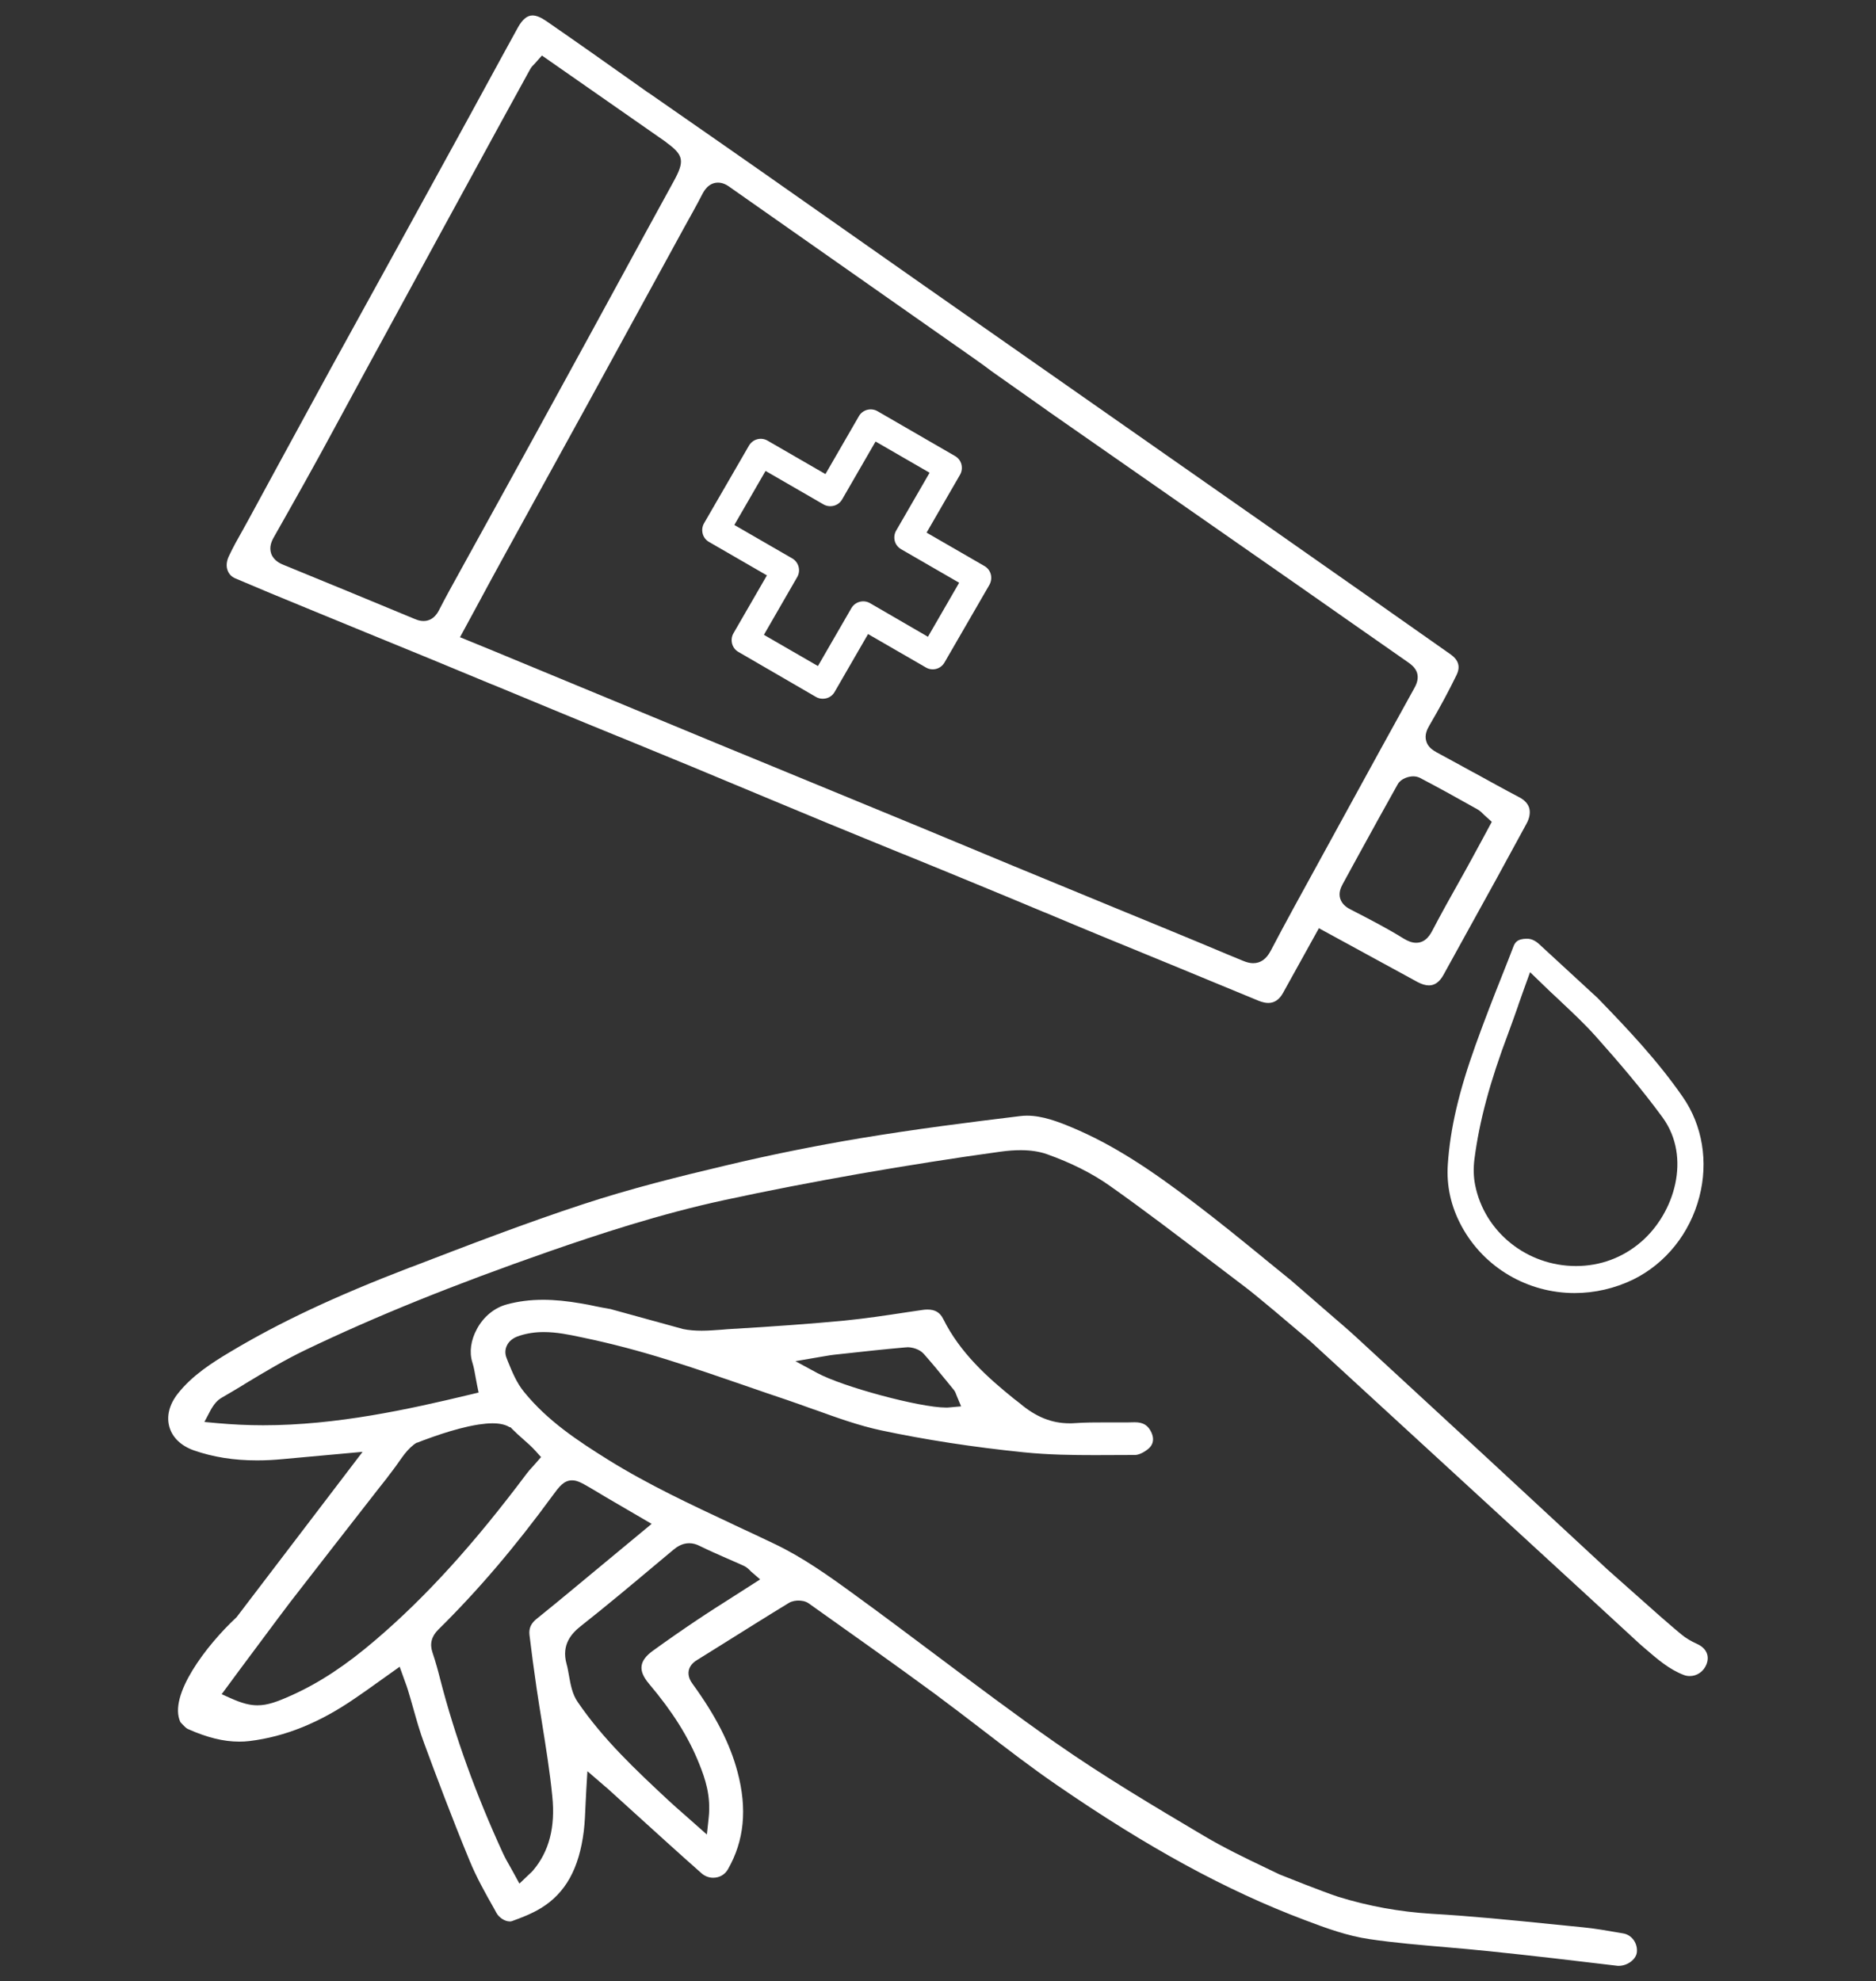 <?xml version="1.0" encoding="utf-8"?>
<!-- Generator: Adobe Illustrator 24.0.0, SVG Export Plug-In . SVG Version: 6.00 Build 0)  -->
<svg version="1.1" id="Layer_1" xmlns="http://www.w3.org/2000/svg" xmlns:xlink="http://www.w3.org/1999/xlink" x="0px" y="0px"
	 viewBox="0 0 125 132" style="enable-background:new 0 0 125 132;" xml:space="preserve">
<rect x="0" y="0" width="125" height="132" fill="#333333" stroke="none"/>
<style type="text/css">
	.st0{fill-rule:evenodd;clip-rule:evenodd;fill:#FFFFFF;}
	.st1{fill:#FFFFFF;}
	.st2{fill:#FFFFFF;stroke:#FFFFFF;stroke-width:0.5;stroke-miterlimit:10;}
	.st3{fill:none;stroke:#FFFFFF;stroke-width:1.8;stroke-miterlimit:10;}
	.st4{fill:none;stroke:#FFFFFF;stroke-miterlimit:10;}
	.st5{fill-rule:evenodd;clip-rule:evenodd;fill:none;stroke:#FFFFFF;stroke-width:2;stroke-linecap:round;stroke-linejoin:round;}
	.st6{fill:none;stroke:#FFFFFF;stroke-width:2;stroke-linecap:round;stroke-linejoin:round;stroke-miterlimit:2.613;}
	.st7{fill-rule:evenodd;clip-rule:evenodd;fill:none;stroke:#FFFFFF;stroke-miterlimit:10;}
	
		.st8{fill-rule:evenodd;clip-rule:evenodd;fill:none;stroke:#FFFFFF;stroke-width:2;stroke-linecap:round;stroke-linejoin:round;stroke-miterlimit:10;}
	.st9{clip-path:url(#SVGID_2_);}
	.st10{fill:#FFFFFF;stroke:#FFFFFF;stroke-width:0.75;stroke-miterlimit:10;}
	.st11{fill:none;stroke:#FFFFFF;stroke-width:2;stroke-miterlimit:10;}
	.st12{fill:none;stroke:#FFFFFF;stroke-width:2.1;stroke-miterlimit:10;}
	.st13{clip-path:url(#SVGID_4_);}
	.st14{clip-path:url(#SVGID_4_);fill:none;}
	.st15{fill:#FFFEFD;}
	.st16{fill:none;}
</style>
<g>
	<path class="st1" d="M65.6,37.72l-3.86-2.23l2.23-3.86c0.12-0.21,0.15-0.45,0.09-0.69c-0.06-0.23-0.21-0.43-0.42-0.55l-5.17-2.99
		c-0.21-0.12-0.45-0.15-0.69-0.09c-0.23,0.06-0.43,0.21-0.55,0.42l-2.23,3.86l-3.86-2.23c-0.43-0.25-0.99-0.1-1.24,0.34l-2.99,5.17
		c-0.12,0.21-0.15,0.45-0.09,0.69c0.06,0.23,0.21,0.43,0.42,0.55l3.86,2.23l-2.23,3.86c-0.12,0.21-0.15,0.45-0.09,0.69
		c0.06,0.23,0.21,0.43,0.42,0.55l5.17,3c0.14,0.08,0.29,0.12,0.45,0.12c0.08,0,0.16-0.01,0.24-0.03c0.23-0.06,0.43-0.21,0.55-0.42
		l2.23-3.86l3.86,2.23c0.43,0.25,0.98,0.1,1.23-0.33l2.99-5.17C66.18,38.52,66.03,37.97,65.6,37.72z M53.12,38.45
		c0.25-0.43,0.1-0.99-0.33-1.24l-3.86-2.23l2.08-3.6l3.86,2.23c0.21,0.12,0.45,0.15,0.69,0.09c0.23-0.06,0.43-0.21,0.55-0.42
		l2.23-3.86l3.6,2.08l-2.23,3.86c-0.12,0.21-0.15,0.45-0.09,0.69c0.06,0.23,0.22,0.43,0.43,0.55l3.86,2.23l-2.08,3.6l-3.86-2.24
		c-0.43-0.25-0.99-0.1-1.24,0.33l-2.23,3.86l-3.6-2.08L53.12,38.45z"/>
	<path class="st1" d="M107.86,130.99c-0.05,0-0.1,0-0.15-0.01c-2.67-0.32-5.53-0.66-8.44-0.96c-0.97-0.1-1.95-0.19-2.9-0.27
		c-1.71-0.15-3.44-0.29-5.12-0.54c-1.45-0.21-2.87-0.72-4.31-1.27c-5.21-1.96-10.47-4.83-16.54-9.01c-1.69-1.16-3.35-2.44-4.95-3.67
		c-1.05-0.81-2.12-1.62-3.18-2.41c-2.75-2.02-5.58-4.02-8.31-5.96l-0.07-0.05c-0.24-0.17-0.53-0.19-0.69-0.19
		c-0.14,0-0.41,0.02-0.64,0.16c-1.48,0.9-2.97,1.84-4.41,2.74l-1.7,1.06c-0.12,0.07-0.48,0.3-0.56,0.71
		c-0.07,0.38,0.12,0.7,0.27,0.9c1.53,2.11,2.48,3.96,2.98,5.84c0.66,2.47,0.45,4.6-0.64,6.5c-0.2,0.35-0.56,0.56-0.98,0.56
		c-0.29,0-0.57-0.11-0.79-0.31c-1.45-1.28-2.89-2.59-4.29-3.86c-0.61-0.55-1.22-1.11-1.83-1.66c-0.09-0.09-0.19-0.17-0.31-0.27
		l-1.16-1l-0.07,1.16c-0.02,0.34-0.03,0.66-0.05,0.98c-0.03,0.66-0.05,1.26-0.12,1.84c-0.31,2.51-1.22,4.14-2.85,5.14
		c-0.62,0.38-1.33,0.65-1.94,0.87c-0.04,0.02-0.09,0.02-0.15,0.02c-0.32,0-0.71-0.25-0.89-0.58l-0.14-0.26
		c-0.59-1.04-1.19-2.11-1.64-3.21c-1.17-2.83-2.23-5.66-3.02-7.8c-0.29-0.77-0.52-1.59-0.74-2.37c-0.11-0.4-0.23-0.8-0.35-1.2
		c-0.05-0.18-0.12-0.35-0.19-0.55l-0.36-1l-1.46,1.04c-0.51,0.37-1.01,0.72-1.51,1.06c-2.36,1.63-4.66,2.56-7.03,2.85
		c-0.23,0.03-0.46,0.04-0.7,0.04c-1.04,0-2.16-0.28-3.43-0.85c-0.1-0.05-0.24-0.19-0.34-0.3c-0.05-0.05-0.1-0.1-0.14-0.15
		c-0.83-1.77,1.75-5.13,3.7-6.95l0.05-0.05l8.39-11.01c0,0-4.44,0.4-5.27,0.48c-0.61,0.06-1.2,0.09-1.76,0.09
		c-1.55,0-2.93-0.22-4.22-0.67c-0.84-0.3-1.42-0.85-1.62-1.55c-0.21-0.72-0.01-1.51,0.56-2.23c0.96-1.22,2.3-2.07,3.49-2.78
		c3.29-1.97,6.99-3.71,11.99-5.63l0.12-0.04c3.72-1.43,7.56-2.91,11.4-4.17c3.16-1.04,6.41-1.85,9.46-2.57
		c3.01-0.72,6.05-1.33,9.04-1.83c3.61-0.6,7.23-1.06,10.61-1.47c0.15-0.02,0.31-0.03,0.47-0.03c1.03,0,2.07,0.4,2.96,0.77
		c2.85,1.19,5.36,2.89,8.24,5.08c1.54,1.17,3.08,2.42,4.56,3.63l0.07,0.06c0.59,0.48,1.18,0.96,1.77,1.44l2.57,2.23
		c0.67,0.58,1.31,1.12,1.92,1.69c5.55,5.11,11.14,10.28,16.61,15.36l3.47,3.08c0.49,0.42,0.96,0.84,1.45,1.24
		c0.28,0.23,0.61,0.43,1.03,0.62c0.62,0.28,0.85,0.8,0.62,1.37c-0.19,0.47-0.62,0.77-1.11,0.77c-0.13,0-0.26-0.02-0.39-0.07
		c-0.98-0.37-1.78-1.07-2.56-1.74l-0.37-0.32l-3.42-3.15L87.33,89.39l-2.4-2.03l-0.59-0.49c-0.45-0.37-0.91-0.76-1.4-1.13
		c-0.72-0.55-1.44-1.1-2.17-1.65c-2.23-1.7-4.52-3.45-6.83-5.08c-1.16-0.82-2.57-1.53-4.2-2.11c-0.49-0.17-1.07-0.26-1.73-0.26
		c-0.41,0-0.85,0.03-1.35,0.1c-2.99,0.41-6.15,0.91-9.38,1.47c-3.11,0.55-6.13,1.13-8.99,1.75c-4.33,0.93-8.51,2.32-11.68,3.42
		c-6.45,2.25-11.6,4.34-16.23,6.56c-1.4,0.67-2.75,1.48-4.06,2.27l-0.09,0.06c-0.48,0.29-0.96,0.58-1.45,0.86
		c-0.3,0.17-0.53,0.44-0.76,0.86l-0.4,0.76l0.86,0.08c1,0.09,2.03,0.14,3.06,0.14c4.88,0,9.69-1.06,13.81-2.05l0.54-0.13l-0.11-0.54
		c-0.03-0.17-0.06-0.33-0.09-0.48c-0.06-0.36-0.12-0.68-0.22-1c-0.21-0.67-0.1-1.47,0.31-2.22c0.44-0.82,1.17-1.41,1.98-1.63
		c0.77-0.21,1.56-0.31,2.42-0.31c0.78,0,1.6,0.08,2.58,0.25c0.31,0.05,0.61,0.11,0.92,0.18c0.3,0.06,0.6,0.12,0.9,0.17
		c0.08,0.01,0.13,0.02,0.18,0.04l4.76,1.31c0.4,0.08,0.79,0.11,1.24,0.11c0.46,0,0.92-0.04,1.36-0.07c0.23-0.02,0.45-0.04,0.67-0.05
		c2.77-0.16,5.2-0.34,7.44-0.55c1.41-0.14,2.82-0.35,4.19-0.56l1.02-0.15c0.12-0.02,0.24-0.03,0.35-0.03c0.52,0,0.84,0.19,1.06,0.63
		c1.12,2.25,2.94,3.89,4.73,5.33c0.06,0.05,0.12,0.09,0.17,0.13c0.08,0.06,0.13,0.1,0.18,0.14c1.08,0.92,2.14,1.35,3.33,1.35
		c0.11,0,0.22,0,0.33-0.01c0.7-0.05,1.4-0.05,2.05-0.05l1.14,0c0.28,0,0.55,0,0.83-0.01c0.56,0,0.89,0.2,1.11,0.68
		c0.19,0.41,0.13,0.78-0.16,1.05c-0.29,0.26-0.68,0.45-0.93,0.45c0,0-2.21,0.01-2.68,0.01c-1.43,0-3.11-0.02-4.75-0.19
		c-3.34-0.34-6.53-0.83-9.49-1.46c-1.5-0.32-2.99-0.86-4.43-1.38l-0.07-0.02c-0.59-0.21-1.19-0.43-1.78-0.63
		c-0.92-0.31-1.84-0.62-2.75-0.94c-1.59-0.55-3.39-1.17-5.15-1.72c-1.94-0.61-3.85-1.11-5.68-1.49l-0.14-0.03
		c-0.8-0.17-1.62-0.34-2.48-0.34c-0.57,0-1.1,0.08-1.6,0.24c-0.43,0.13-0.72,0.36-0.86,0.67c-0.09,0.19-0.16,0.49,0,0.86l0.07,0.18
		c0.29,0.71,0.58,1.43,1.08,2.04c1.56,1.92,3.55,3.24,5.62,4.53c2.67,1.66,5.53,2.99,8.3,4.29l0.1,0.05
		c0.91,0.42,1.82,0.85,2.72,1.28c1.83,0.88,3.5,2.06,5.2,3.3c1.85,1.34,3.71,2.74,5.5,4.08c2.59,1.94,5.26,3.95,7.95,5.83
		c3.23,2.26,6.62,4.27,9.91,6.22c1.35,0.8,2.74,1.47,4.08,2.11c0.32,0.15,0.64,0.31,0.96,0.46c0.22,0.09,2.9,1.16,3.88,1.48
		c2.02,0.63,4.12,1.01,6.23,1.14c2.64,0.15,5.3,0.42,7.88,0.68c0,0,1.59,0.16,2.2,0.22c0.83,0.08,1.67,0.23,2.48,0.37l0.23,0.04
		c0.59,0.1,0.99,0.69,0.9,1.3C108.98,130.58,108.43,130.99,107.86,130.99z M38.12,98.64c-0.55,0-0.86,0.42-1.28,0.99
		c-2.49,3.41-4.98,6.34-7.64,8.96c-0.45,0.45-0.58,0.95-0.38,1.53c0.21,0.62,0.38,1.25,0.5,1.73c0.99,3.85,2.41,7.76,4.19,11.63
		c0.15,0.32,0.31,0.61,0.49,0.92c0.1,0.17,0.17,0.31,0.25,0.45l0.36,0.66l0.66-0.63c0.14-0.12,0.2-0.19,0.26-0.26
		c1.06-1.26,1.48-2.87,1.27-4.93c-0.16-1.64-0.43-3.28-0.68-4.86c-0.12-0.77-0.25-1.53-0.36-2.3c-0.19-1.31-0.35-2.49-0.48-3.59
		c-0.05-0.44,0.1-0.78,0.5-1.09c0.84-0.67,1.68-1.37,2.49-2.04l5.15-4.27c0,0-1.48-0.86-1.85-1.08c-0.77-0.45-1.5-0.87-2.22-1.31
		C38.79,98.83,38.48,98.64,38.12,98.64z M45.92,102.83c-0.47,0-0.82,0.24-1.08,0.46l-1.16,0.97c-1.62,1.36-3.29,2.76-4.99,4.1
		c-0.58,0.46-1.3,1.21-0.94,2.51c0.07,0.24,0.11,0.5,0.16,0.77c0.11,0.61,0.22,1.25,0.59,1.78c1.7,2.49,3.87,4.52,5.98,6.49
		c0.36,0.34,0.74,0.67,1.14,1.02l1.48,1.31l0.12-1.11c0.16-1.48-0.24-2.63-0.63-3.6c-0.71-1.78-1.77-3.47-3.35-5.34
		c-0.37-0.44-0.54-0.83-0.49-1.18c0.04-0.35,0.3-0.69,0.76-1.02c0.94-0.68,1.93-1.37,2.96-2.06c0.76-0.51,1.52-0.99,2.32-1.5
		l1.86-1.19l-0.58-0.5c-0.04-0.03-0.07-0.07-0.1-0.1c-0.1-0.1-0.23-0.22-0.4-0.3c-0.37-0.17-0.74-0.33-1.11-0.49
		c-0.61-0.27-1.23-0.54-1.82-0.83C46.39,102.89,46.16,102.83,45.92,102.83z M27.67,96.19l-0.11,0.08c-0.28,0.22-0.53,0.5-0.8,0.88
		c-0.25,0.36-0.52,0.74-0.85,1.16l-0.14,0.19c-0.2,0.26-0.4,0.51-0.6,0.76l-3.11,3.99c-1.41,1.81-2.27,2.92-2.71,3.49
		c-0.51,0.67-1.22,1.62-1.91,2.55l-1.49,2c-0.46,0.62-1.18,1.6-1.18,1.6l0.65,0.29c0.7,0.31,1.22,0.45,1.73,0.45
		c0.68,0,1.31-0.23,2.31-0.68c1.84-0.83,3.61-2,5.57-3.68c3.36-2.87,6.55-6.39,10.05-11.06c0.12-0.16,0.25-0.31,0.4-0.47l0.24-0.27
		l0.33-0.38l-0.34-0.38c-0.27-0.3-0.57-0.57-0.87-0.83c-0.23-0.2-0.45-0.4-0.66-0.61l-0.17-0.17h-0.05
		c-0.29-0.18-0.67-0.26-1.15-0.26c-0.27,0-0.58,0.03-0.92,0.08c-0.21,0.03-0.44,0.08-0.69,0.13c-0.37,0.08-0.77,0.19-1.22,0.32
		c-0.35,0.1-0.72,0.23-1.13,0.37c-0.49,0.17-0.87,0.32-1.05,0.39h-0.03L27.67,96.19z M60.34,89.78c-1.38,0.12-2.77,0.27-4.11,0.42
		l-0.65,0.07c-0.18,0.02-0.37,0.05-0.59,0.09l-0.36,0.06L53,90.7l1.46,0.79c1.7,0.92,6.83,2.3,8.56,2.3c0.09,0,0.17,0,0.24-0.01
		l0.78-0.07l-0.3-0.72c-0.05-0.13-0.09-0.26-0.18-0.37l-0.44-0.54c-0.51-0.63-1.03-1.26-1.57-1.87c-0.29-0.32-0.77-0.44-1.09-0.44
		C60.42,89.78,60.38,89.78,60.34,89.78z"/>
	<path class="st1" d="M84.51,66.83c-0.19,0-0.39-0.05-0.61-0.13c-1.9-0.79-3.79-1.57-5.69-2.35c0,0-3.33-1.37-4.7-1.93
		c-1.27-0.52-2.53-1.05-3.79-1.58l-0.18-0.07c-1.4-0.59-2.81-1.17-4.21-1.75c-1.69-0.7-3.38-1.39-5.07-2.08l-0.11-0.04
		c-1.68-0.69-3.36-1.37-5.03-2.06c-1.56-0.65-3.13-1.3-4.69-1.95l-0.07-0.03c-1.44-0.6-2.88-1.2-4.32-1.8
		c-1.45-0.6-2.9-1.19-4.35-1.79l-0.57-0.23c-1.42-0.58-2.84-1.16-4.26-1.75c-1.33-0.55-2.65-1.1-3.98-1.65l-0.11-0.04
		c-1.34-0.56-2.69-1.12-4.03-1.67c-1.25-0.51-4.32-1.77-4.32-1.77c-1.33-0.55-2.66-1.09-3.99-1.64c-1.76-0.72-3.23-1.33-4.75-1.98
		c-0.24-0.1-0.42-0.28-0.51-0.52c-0.11-0.28-0.08-0.61,0.07-0.94c0.28-0.6,0.61-1.19,0.94-1.77c0.14-0.25,0.28-0.5,0.42-0.76
		l1.84-3.39c1.2-2.2,2.39-4.39,3.59-6.59c0.89-1.62,1.78-3.24,2.67-4.85l1.85-3.36c1.56-2.84,3.12-5.68,4.67-8.51
		c0.38-0.7,0.76-1.39,1.14-2.09c0.71-1.3,1.43-2.63,2.15-3.93c0.3-0.54,0.62-0.8,0.97-0.8c0.26,0,0.57,0.13,0.93,0.38
		c1.94,1.34,3.94,2.75,5.97,4.19l0.83,0.59l0-0.01l4.93,3.43c0.94,0.66,1.88,1.31,2.82,1.97l10.54,7.4
		c2.84,1.99,23.97,16.77,23.97,16.77c3.73,2.61,7.46,5.23,11.18,7.85c0.54,0.38,0.67,0.83,0.4,1.38c-0.51,1.05-1.1,2.15-1.82,3.38
		c-0.14,0.24-0.32,0.61-0.2,1.02c0.11,0.4,0.44,0.61,0.71,0.76c0.81,0.43,1.61,0.88,2.42,1.32l0.1,0.05c0.98,0.54,1.99,1.1,3,1.63
		c0.33,0.18,0.54,0.41,0.63,0.69c0.09,0.31,0.03,0.68-0.18,1.06c-1.33,2.46-2.7,4.95-4.03,7.35l-1.5,2.72
		c-0.26,0.47-0.58,0.7-0.97,0.7c-0.23,0-0.48-0.08-0.75-0.22l-6.58-3.59l-2.4,4.33C85.24,66.61,84.91,66.83,84.51,66.83z
		 M47.84,12.17c-0.65,0-0.95,0.59-1.05,0.78c-0.39,0.76-0.82,1.52-1.23,2.26l-0.53,0.97l-2.51,4.59c-1.11,2.02-2.21,4.05-3.32,6.07
		c-0.96,1.75-3.13,5.69-3.13,5.69c-0.89,1.61-1.77,3.22-2.66,4.84c-0.53,0.97-1.06,1.94-1.6,2.95l-1.16,2.14
		c0,0,2.05,0.84,2.37,0.97l12.99,5.38c1.56,0.65,3.12,1.29,4.68,1.93c0,0,8.38,3.45,10.41,4.29c1.35,0.56,4.57,1.9,4.57,1.9
		c1.24,0.52,2.48,1.03,3.72,1.54c1.54,0.64,3.09,1.27,4.63,1.91l3.55,1.46c1.43,0.59,2.86,1.18,4.28,1.78l0.97,0.4
		c0.26,0.11,0.48,0.16,0.68,0.16c0.49,0,0.87-0.27,1.16-0.81c1.02-1.95,2.1-3.9,3.13-5.78l2-3.65c1.46-2.66,2.96-5.41,4.46-8.11
		c0.51-0.91,0-1.41-0.43-1.7c-1.46-1.02-2.92-2.04-4.38-3.06l-0.14-0.1c-0.94-0.66-1.89-1.32-2.83-1.98
		c-2.86-1.99-16.63-11.59-16.63-11.59c-0.05-0.04-0.1-0.07-0.15-0.11l-3.6-2.54c-0.33-0.25-0.71-0.53-1.11-0.81l-4.99-3.5
		c-3.78-2.65-7.56-5.3-11.33-7.95C48.37,12.27,48.11,12.17,47.84,12.17z M94.16,51.73c-0.29,0-0.81,0.14-1.03,0.53
		c-0.9,1.6-1.79,3.23-2.66,4.81l-1.01,1.85c-0.12,0.23-0.28,0.57-0.16,0.96c0.14,0.44,0.54,0.64,0.67,0.71
		c1.28,0.66,2.43,1.25,3.54,1.94c0.33,0.2,0.59,0.29,0.85,0.29c0.65,0,0.95-0.56,1.11-0.87c0.57-1.09,1.18-2.18,1.77-3.23
		c0.28-0.5,0.56-1,0.83-1.5c0.25-0.46,0.5-0.92,0.76-1.4l0.57-1.06l-0.39-0.35c-0.04-0.04-0.08-0.07-0.12-0.11
		c-0.12-0.12-0.26-0.27-0.46-0.38c-1.28-0.72-2.54-1.42-3.84-2.1C94.45,51.76,94.31,51.73,94.16,51.73z M22.35,28.41
		c-1.37,2.55-2.78,5.05-4.1,7.38c-0.15,0.26-0.33,0.66-0.18,1.1c0.17,0.48,0.65,0.68,0.8,0.74c2.72,1.11,5.6,2.3,8.78,3.62
		c0.21,0.09,0.39,0.13,0.57,0.13c0.3,0,0.72-0.12,1.02-0.7c0.44-0.86,0.91-1.71,1.37-2.54l2.89-5.24c1.37-2.48,2.71-4.93,4.05-7.38
		c1.23-2.24,2.45-4.48,3.67-6.72c1.22-2.24,2.44-4.48,3.67-6.72c0.74-1.35,0.67-1.74-0.48-2.58l-0.07-0.06l-8.23-5.74l-0.39,0.44
		c-0.04,0.04-0.07,0.07-0.1,0.11c-0.11,0.11-0.22,0.22-0.31,0.39c-1.36,2.47-2.71,4.94-4.06,7.42l-1.9,3.48
		c-1.35,2.47-2.69,4.95-4.04,7.42l-0.71,1.3l0,0L22.35,28.41z"/>
	<path class="st1" d="M104.92,86.16c-3.15,0-6.03-1.7-7.52-4.43c-0.72-1.32-1.03-2.71-0.93-4.15c0.16-2.38,0.73-4.83,1.85-7.95
		c0.58-1.62,1.22-3.26,1.85-4.84c0.23-0.58,0.46-1.16,0.68-1.74c0.12-0.3,0.3-0.48,0.84-0.5l0.05,0c0.27,0,0.51,0.1,0.77,0.32
		l3.94,3.63c2.04,2.1,4.02,4.2,5.68,6.6c1.31,1.89,1.71,4.32,1.1,6.65c-0.63,2.43-2.24,4.44-4.41,5.51
		C107.6,85.85,106.26,86.16,104.92,86.16L104.92,86.16z M101.53,65.94c-0.13,0.36-0.25,0.7-0.36,1.02l-0.01,0.04
		c-0.23,0.64-0.43,1.23-0.65,1.81c-1.24,3.29-1.94,5.89-2.27,8.45c-0.07,0.57-0.06,1.16,0.05,1.7c0.62,3.13,3.45,5.4,6.72,5.4
		c1.62,0,3.13-0.56,4.35-1.62c2.2-1.9,3.36-5.61,1.42-8.28c-1.42-1.94-2.97-3.74-4.44-5.39c-0.73-0.82-1.52-1.56-2.35-2.34
		l-0.06-0.06c-0.36-0.33-0.72-0.67-1.09-1.03l-0.89-0.86L101.53,65.94z"/>
</g>
</svg>

